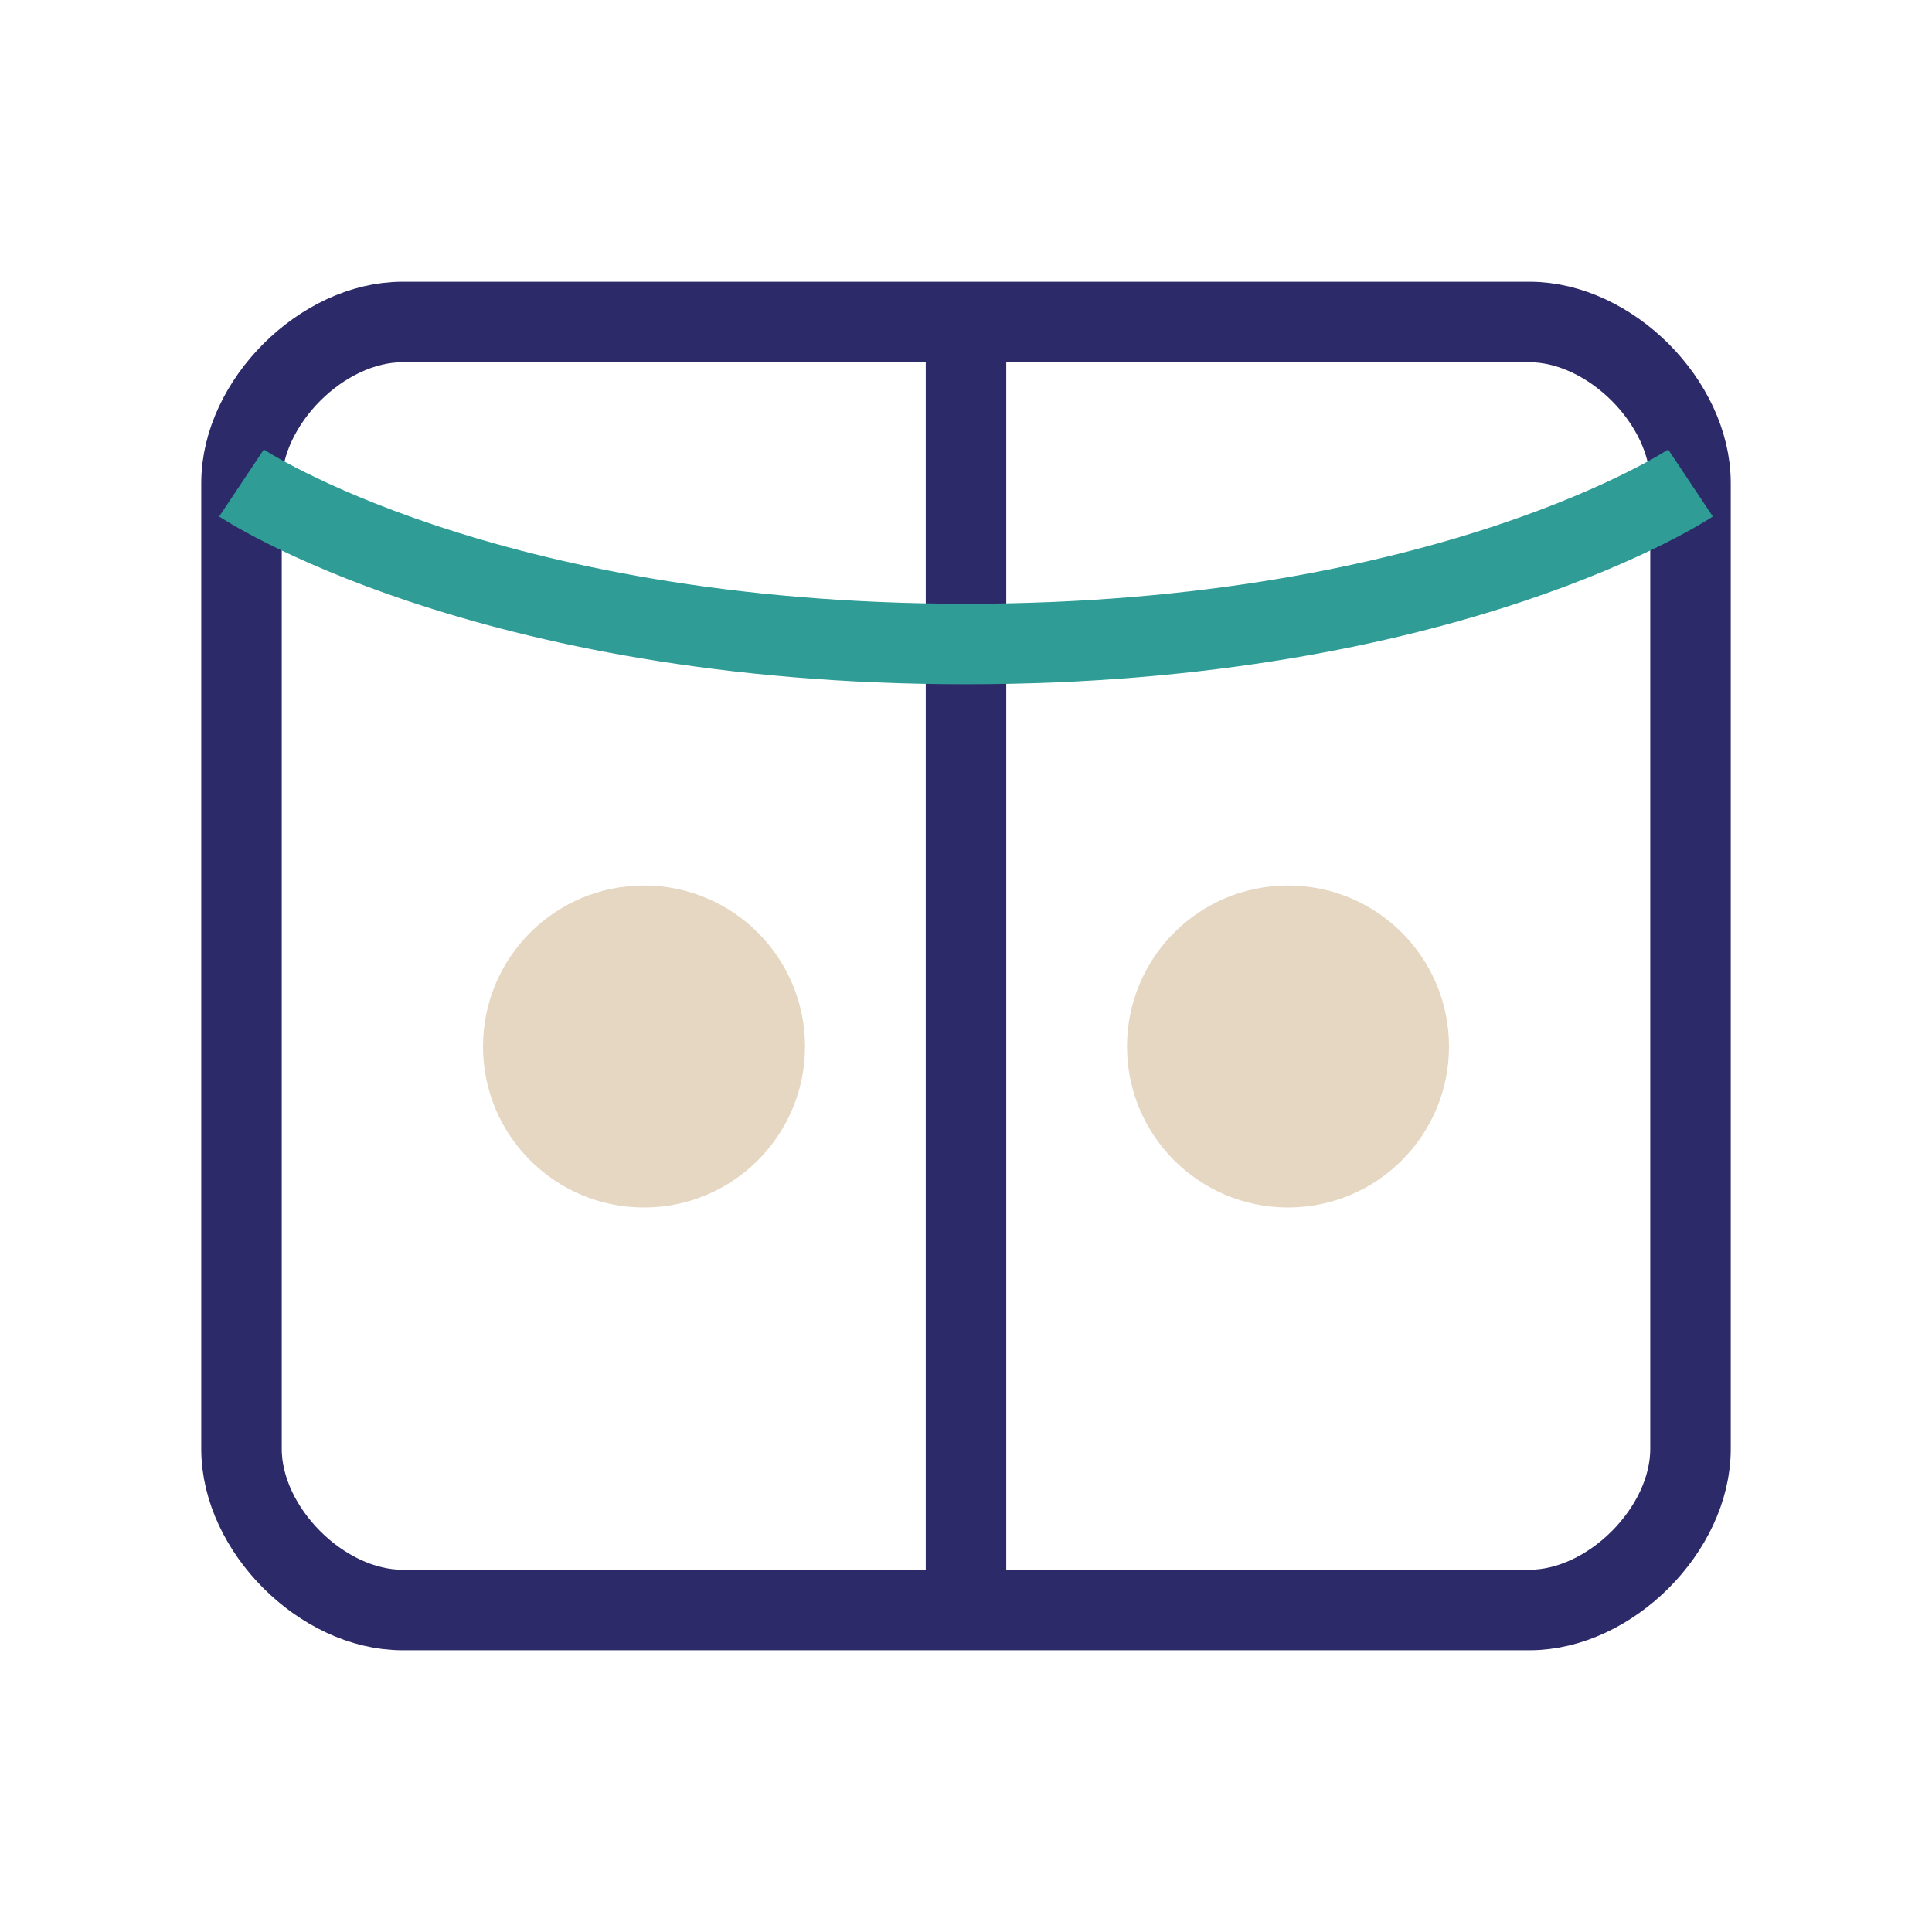 <svg xmlns="http://www.w3.org/2000/svg" width="48" height="48" viewBox="0 0 48 48" fill="none">
  <path d="M6 12C6 10 8 8 10 8H38C40 8 42 10 42 12V36C42 38 40 40 38 40H10C8 40 6 38 6 36V12Z" stroke="#2D2A6A" stroke-width="2"/>
  <path d="M24 8V40" stroke="#2D2A6A" stroke-width="2"/>
  <path d="M6 12C6 12 12 16 24 16C36 16 42 12 42 12" stroke="#2F9C95" stroke-width="2"/>
  <circle cx="16" cy="26" r="4" fill="#E5D7C2"/>
  <circle cx="32" cy="26" r="4" fill="#E5D7C2"/>
</svg>